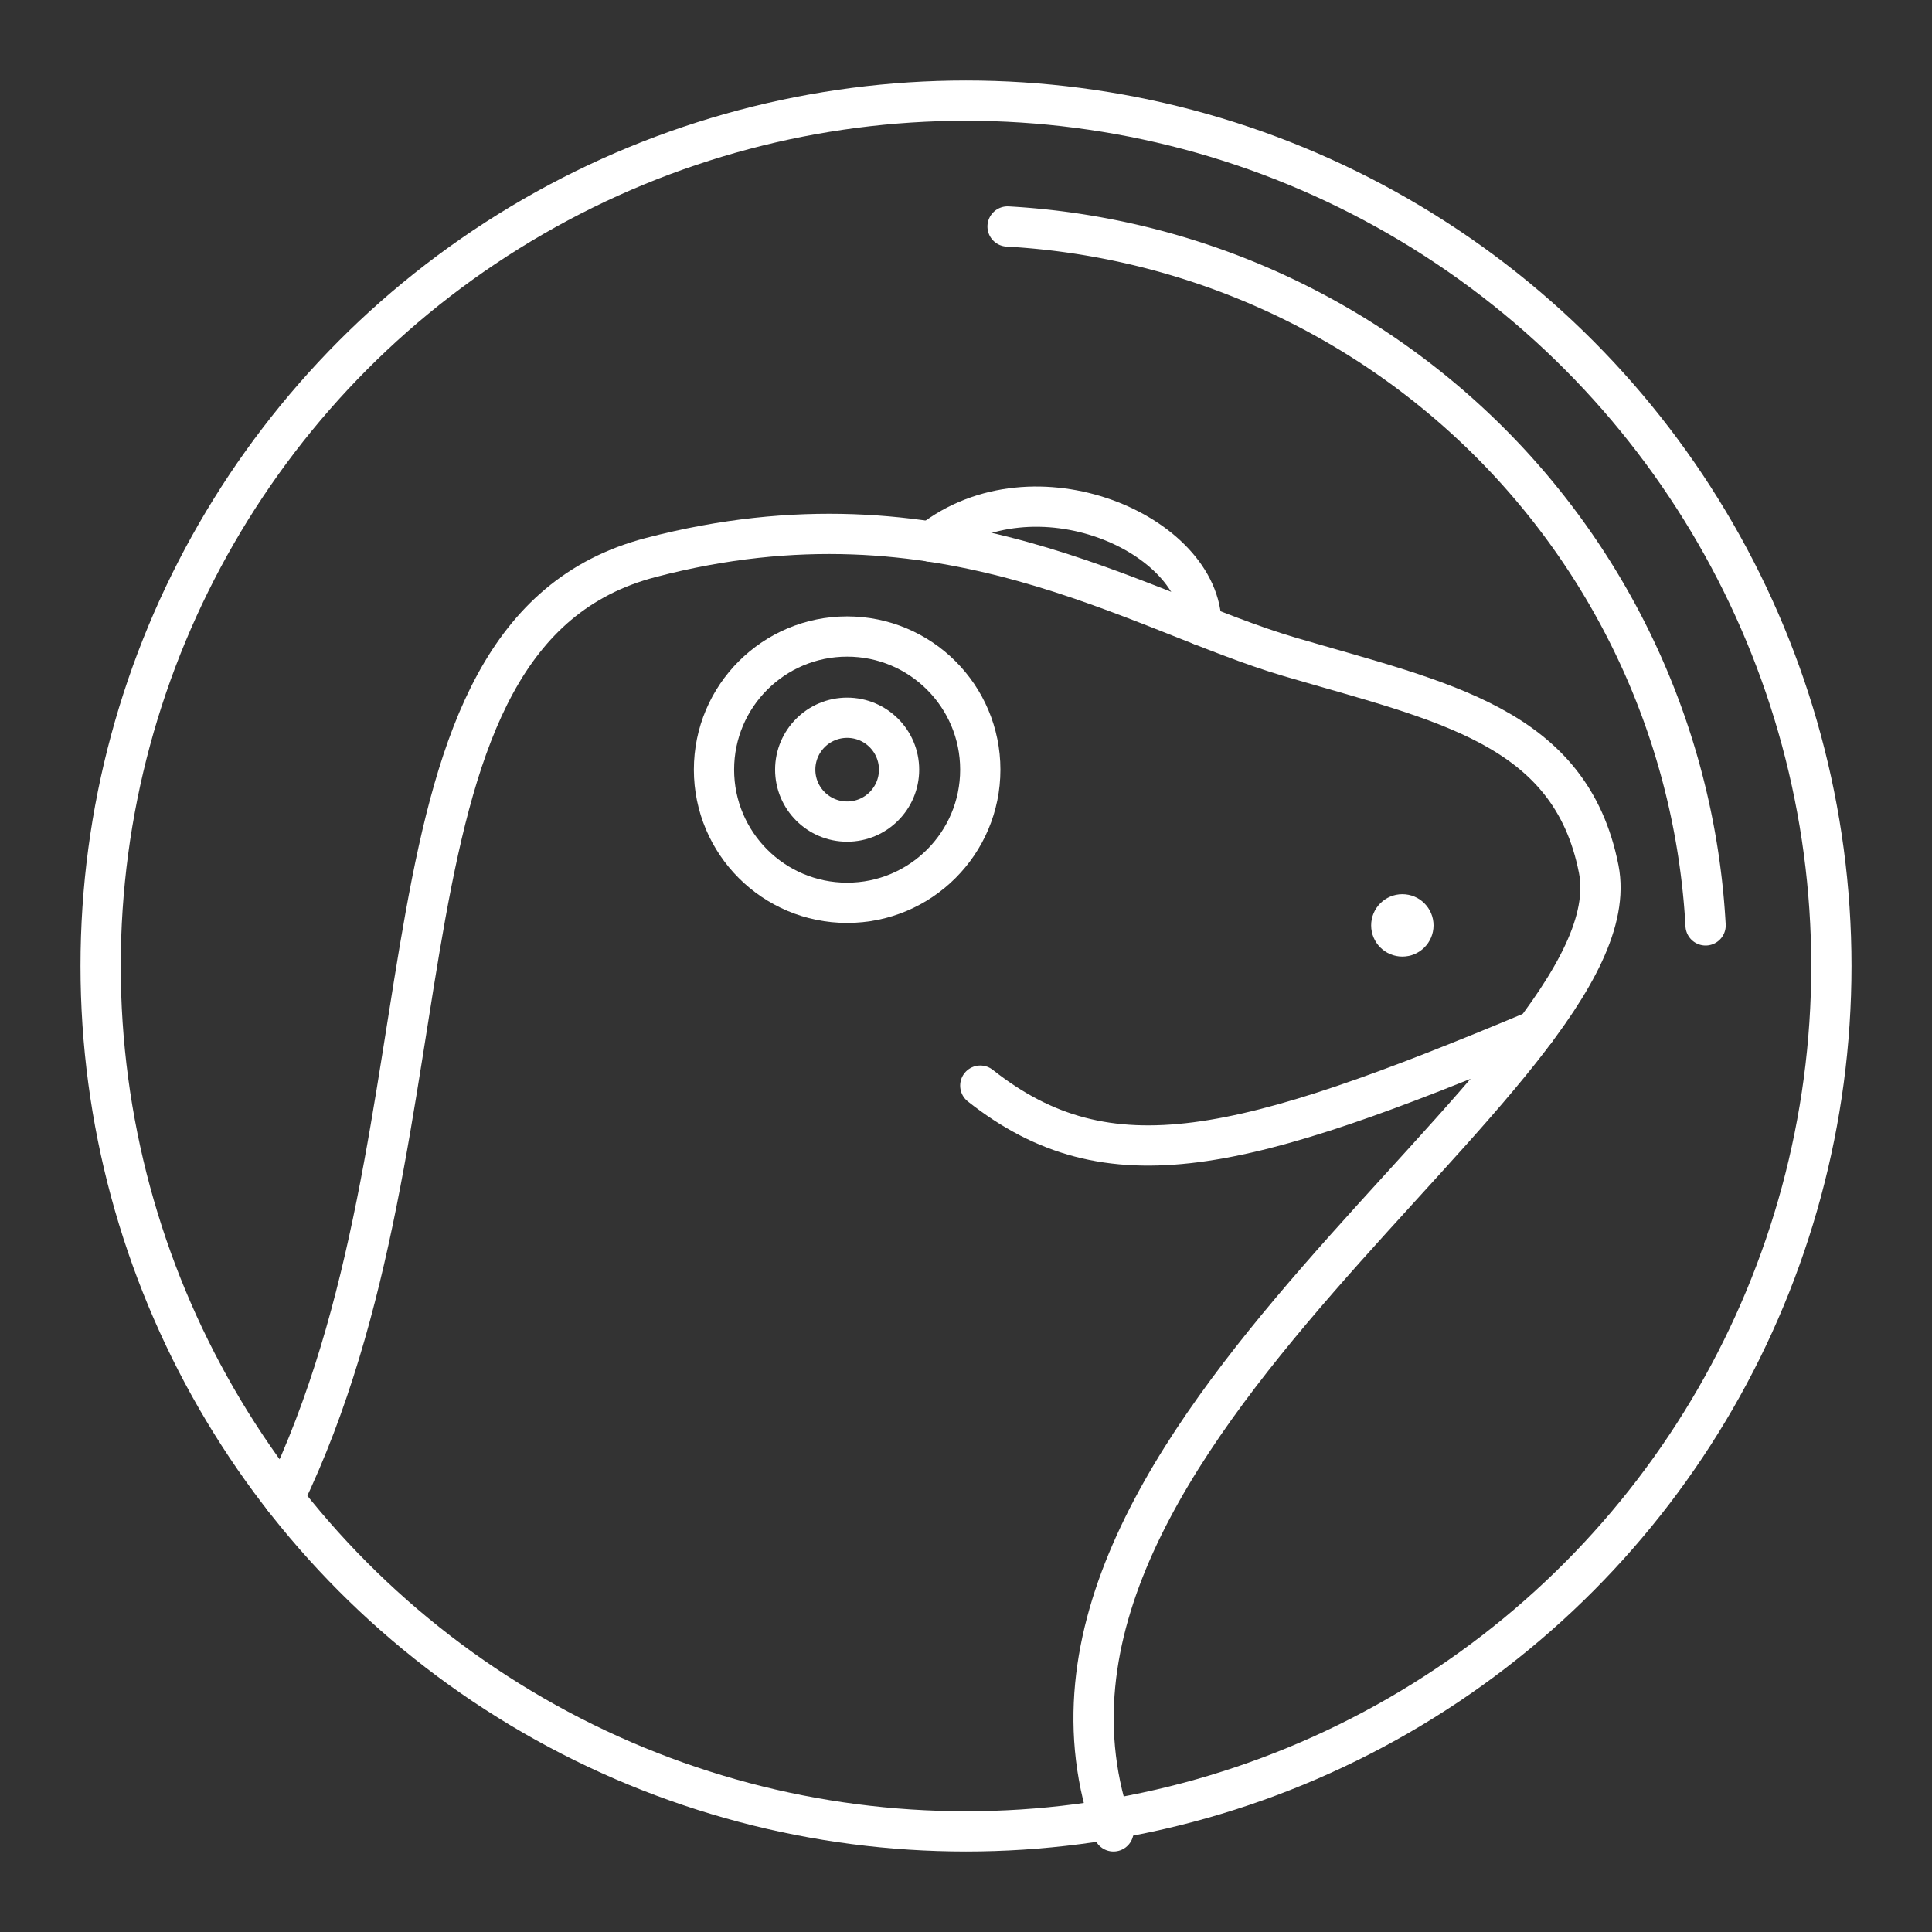 <svg viewBox="0 0 48 48"
    xmlns="http://www.w3.org/2000/svg" fill="#000000">
    <rect x="0" y="0" width="48" height="48" fill="#333333" stroke="none"/>
    <g id="SVGRepo_bgCarrier" stroke-width="0"></g>
    <g id="SVGRepo_tracerCarrier" stroke-linecap="round" stroke-linejoin="round"></g>
    <g id="SVGRepo_iconCarrier">
        <defs>
            <style>.a{fill:none;stroke:#fff;stroke-linecap:round;stroke-linejoin:round;}.b{fill:#fff;}</style>
        </defs>
        <circle class="a" cx="24" cy="24" r="21.5"></circle>
        <path class="a" d="M7.051,37.228C11.57,27.869,8.879,15.757,16.168,13.851s12.056,1.346,15.869,2.467,6.979,1.716,7.682,5.271C40.729,26.692,24.131,35.71,27.664,45.5"></path>
        <path class="a" d="M24.355,26.972c3.196,2.523,6.496,1.685,13.796-1.373"></path>
        <path class="a" d="M29.849,15.537c0-2.273-4.148-4.097-6.719-2.079"></path>
        <circle class="a" cx="21.047" cy="19.122" r="3.308"></circle>
        <circle class="a" cx="21.047" cy="19.122" r="1.29"></circle>
        <circle class="b" cx="34.841" cy="22.991" r="0.775"></circle>
        <path class="a" d="M42.375,22.991A18.404,18.404,0,0,0,25.033,5.627"></path>
    </g>
</svg>